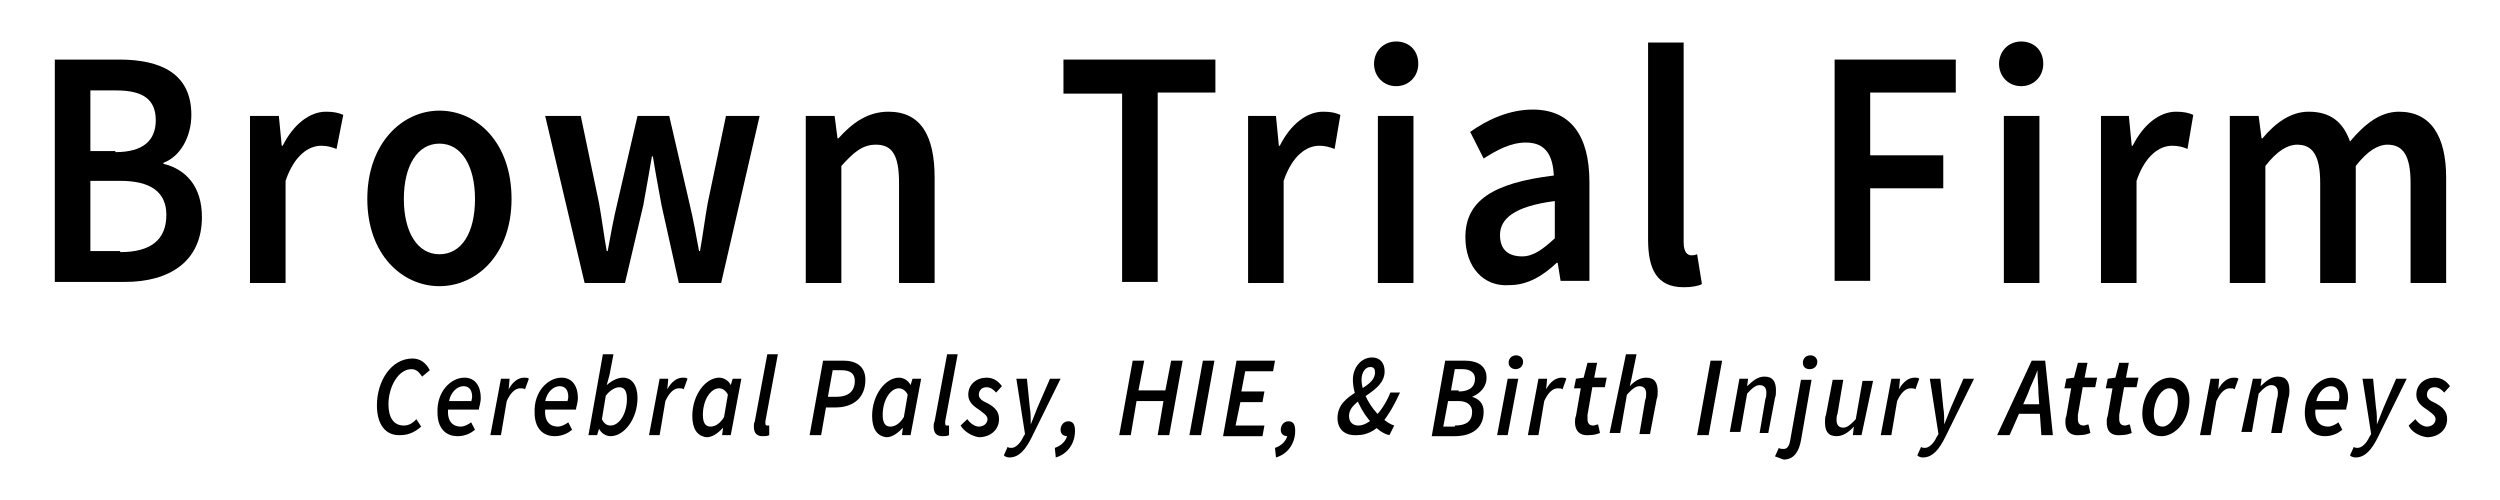 <svg width="250" height="50" viewBox="0 0 250 50" fill="none" xmlns="http://www.w3.org/2000/svg">
<path d="M5.481 5.957H11.923C16.058 5.957 19.135 7.34 19.135 11.489C19.135 13.617 18.077 15.638 16.346 16.277V16.383C18.558 16.915 20.192 18.617 20.192 21.702C20.192 26.17 16.923 28.192 12.5 28.192H5.481V5.957ZM11.539 15.213C14.327 15.213 15.577 14.043 15.577 12.021C15.577 9.894 14.231 9.043 11.635 9.043H9.038V15.106H11.539V15.213ZM12.019 25.213C15 25.213 16.635 24.043 16.635 21.489C16.635 19.149 15 18.085 12.019 18.085H9.038V25.106H12.019V25.213Z" fill="black"/>
<path d="M25 11.596H27.885L28.173 14.575H28.269C29.327 12.447 30.962 11.17 32.596 11.17C33.365 11.17 33.846 11.277 34.327 11.489L33.654 14.894C33.077 14.681 32.692 14.575 32.115 14.575C30.865 14.575 29.423 15.532 28.558 18.085V28.298H25V11.596Z" fill="black"/>
<path d="M36.731 19.894C36.731 14.362 40.192 11.064 43.942 11.064C47.692 11.064 51.154 14.255 51.154 19.894C51.154 25.425 47.692 28.617 43.942 28.617C40.192 28.617 36.731 25.425 36.731 19.894ZM47.5 19.894C47.5 16.596 46.154 14.362 43.942 14.362C41.731 14.362 40.385 16.596 40.385 19.894C40.385 23.192 41.731 25.425 43.942 25.425C46.154 25.425 47.5 23.298 47.5 19.894Z" fill="black"/>
<path d="M54.519 11.596H58.077L59.904 20.319C60.192 21.915 60.385 23.511 60.673 25.106H60.769C61.058 23.511 61.346 21.915 61.731 20.319L63.75 11.596H66.923L68.942 20.319C69.327 21.915 69.615 23.511 69.904 25.106H70C70.288 23.511 70.481 21.915 70.769 20.319L72.596 11.596H75.962L72.115 28.298H67.885L66.154 20.532C65.865 18.936 65.577 17.447 65.288 15.638H65.192C64.904 17.34 64.615 18.936 64.327 20.532L62.5 28.298H58.462L54.519 11.596Z" fill="black"/>
<path d="M80.577 11.596H83.462L83.75 13.83H83.846C85.192 12.34 86.731 11.17 88.846 11.17C92.115 11.17 93.462 13.617 93.462 17.766V28.298H89.904V18.298C89.904 15.532 89.231 14.468 87.596 14.468C86.25 14.468 85.385 15.213 84.135 16.596V28.298H80.577V11.596Z" fill="black"/>
<path d="M112.115 9.362H106.346V5.957H121.539V9.255H115.769V28.192H112.212V9.362H112.115Z" fill="black"/>
<path d="M124.712 11.596H127.596L127.885 14.575H127.981C129.038 12.447 130.673 11.17 132.308 11.17C133.077 11.17 133.558 11.277 134.038 11.489L133.462 14.894C132.885 14.681 132.5 14.575 131.923 14.575C130.673 14.575 129.231 15.532 128.365 18.085V28.298H124.808V11.596H124.712Z" fill="black"/>
<path d="M137.404 6.383C137.404 5.106 138.365 4.149 139.615 4.149C140.865 4.149 141.827 5 141.827 6.383C141.827 7.66 140.865 8.617 139.615 8.617C138.365 8.617 137.404 7.66 137.404 6.383ZM137.788 11.596H141.346V28.298H137.788V11.596Z" fill="black"/>
<path d="M146.538 23.723C146.538 20.106 149.231 18.298 155.385 17.553C155.288 15.745 154.712 14.255 152.596 14.255C151.058 14.255 149.712 15 148.365 15.851L147.019 13.191C148.654 12.021 150.865 10.957 153.269 10.957C157.019 10.957 158.942 13.511 158.942 18.192V28.085H156.058L155.769 26.277H155.673C154.327 27.553 152.788 28.511 150.962 28.511C148.365 28.723 146.538 26.702 146.538 23.723ZM155.481 23.83V20.106C151.346 20.638 150 21.915 150 23.511C150 25 150.865 25.638 152.212 25.638C153.365 25.638 154.327 24.894 155.481 23.83Z" fill="black"/>
<path d="M164.808 23.936V4.255H168.365V24.255C168.365 25.213 168.75 25.532 169.135 25.532C169.327 25.532 169.423 25.532 169.712 25.425L170.192 28.404C169.808 28.617 169.135 28.723 168.365 28.723C165.673 28.723 164.808 26.915 164.808 23.936Z" fill="black"/>
<path d="M183.462 5.957H195.577V9.255H187.019V15.532H194.327V18.83H187.019V28.085H183.462V5.957Z" fill="black"/>
<path d="M199.904 6.383C199.904 5.106 200.865 4.149 202.115 4.149C203.365 4.149 204.327 5 204.327 6.383C204.327 7.66 203.365 8.617 202.115 8.617C200.865 8.617 199.904 7.66 199.904 6.383ZM200.385 11.596H203.942V28.298H200.385V11.596Z" fill="black"/>
<path d="M210 11.596H212.885L213.173 14.575H213.269C214.327 12.447 215.962 11.17 217.596 11.17C218.365 11.17 218.846 11.277 219.327 11.489L218.75 14.894C218.269 14.681 217.788 14.575 217.212 14.575C215.962 14.575 214.519 15.532 213.654 18.085V28.298H210.096V11.596H210Z" fill="black"/>
<path d="M222.981 11.596H225.865L226.154 13.83H226.25C227.5 12.34 229.038 11.17 230.865 11.17C233.077 11.17 234.327 12.234 235 14.149C236.442 12.447 237.981 11.17 239.904 11.17C243.077 11.17 244.615 13.617 244.615 17.766V28.298H241.058V18.298C241.058 15.532 240.288 14.468 238.75 14.468C237.788 14.468 236.731 15.106 235.577 16.596V28.298H232.019V18.298C232.019 15.532 231.25 14.468 229.712 14.468C228.75 14.468 227.692 15.106 226.538 16.596V28.298H222.981V11.596Z" fill="black"/>
<path d="M37.692 40.532C37.692 38.085 39.135 35.851 41.25 35.851C42.019 35.851 42.596 36.277 42.981 37.021L42.212 37.66C41.923 37.234 41.635 36.915 41.154 36.915C39.808 36.915 38.846 38.723 38.846 40.425C38.846 41.702 39.327 42.553 40.385 42.553C40.865 42.553 41.25 42.34 41.635 41.915L42.115 42.66C41.635 43.085 40.962 43.511 40.096 43.511C38.558 43.617 37.692 42.447 37.692 40.532Z" fill="black"/>
<path d="M46.442 37.766C47.596 37.766 48.077 38.723 48.077 39.787C48.077 40.319 47.885 40.745 47.885 40.957H44.808C44.712 42.128 45.288 42.66 46.058 42.66C46.442 42.66 46.827 42.447 47.115 42.234L47.5 42.979C47.115 43.298 46.538 43.617 45.769 43.617C44.519 43.617 43.75 42.766 43.75 41.277C43.654 39.149 45.096 37.766 46.442 37.766ZM47.115 40.213C47.115 40.106 47.212 39.894 47.212 39.681C47.212 39.149 47.019 38.617 46.346 38.617C45.769 38.617 45.096 39.149 44.904 40.106H47.115V40.213Z" fill="black"/>
<path d="M50.096 37.872H50.962L50.865 38.936C51.25 38.191 51.827 37.766 52.404 37.766C52.596 37.766 52.788 37.766 52.885 37.872L52.5 38.936C52.404 38.83 52.212 38.83 52.019 38.83C51.538 38.83 51.058 39.255 50.673 40.106L50.096 43.511H49.038L50.096 37.872Z" fill="black"/>
<path d="M56.154 37.766C57.308 37.766 57.788 38.723 57.788 39.787C57.788 40.319 57.596 40.745 57.596 40.957H54.519C54.423 42.128 55 42.66 55.769 42.66C56.154 42.66 56.538 42.447 56.827 42.234L57.212 42.979C56.827 43.298 56.25 43.617 55.481 43.617C54.231 43.617 53.462 42.766 53.462 41.277C53.365 39.149 54.808 37.766 56.154 37.766ZM56.731 40.213C56.731 40.106 56.827 39.894 56.827 39.681C56.827 39.149 56.635 38.617 55.962 38.617C55.385 38.617 54.712 39.149 54.519 40.106H56.731V40.213Z" fill="black"/>
<path d="M58.846 43.511L60.288 35.425H61.346L60.962 37.447L60.673 38.511C61.154 38.085 61.731 37.766 62.308 37.766C63.173 37.766 63.75 38.511 63.75 39.787C63.75 41.915 62.404 43.617 61.058 43.617C60.577 43.617 60.096 43.298 59.904 42.872L59.712 43.511H58.846ZM60.577 39.575L60.192 41.915C60.385 42.34 60.673 42.553 61.058 42.553C61.923 42.553 62.692 41.383 62.692 39.894C62.692 39.043 62.404 38.723 61.923 38.723C61.538 38.723 60.962 39.043 60.577 39.575Z" fill="black"/>
<path d="M65.962 37.872H66.827L66.731 38.936C67.115 38.191 67.692 37.766 68.269 37.766C68.462 37.766 68.654 37.766 68.75 37.872L68.365 38.936C68.269 38.83 68.077 38.83 67.885 38.83C67.404 38.83 66.923 39.255 66.538 40.106L65.962 43.511H64.904L65.962 37.872Z" fill="black"/>
<path d="M69.231 41.596C69.231 39.468 70.577 37.766 71.923 37.766C72.404 37.766 72.885 38.085 73.077 38.511L73.269 37.872H74.135L73.077 43.511H72.212L72.308 42.766C71.827 43.298 71.25 43.723 70.673 43.723C69.712 43.617 69.231 42.872 69.231 41.596ZM72.404 41.702L72.788 39.468C72.596 39.043 72.212 38.83 71.923 38.83C71.058 38.83 70.288 40 70.288 41.489C70.288 42.34 70.577 42.66 71.058 42.66C71.538 42.66 72.019 42.34 72.404 41.702Z" fill="black"/>
<path d="M75.385 42.66C75.385 42.447 75.385 42.34 75.481 42.128L76.731 35.425H77.788L76.538 42.128C76.538 42.234 76.538 42.34 76.538 42.34C76.538 42.553 76.635 42.553 76.731 42.553C76.827 42.553 76.827 42.553 76.923 42.553V43.511C76.731 43.617 76.538 43.617 76.25 43.617C75.673 43.617 75.385 43.298 75.385 42.66Z" fill="black"/>
<path d="M82.308 36.064H84.327C85.577 36.064 86.538 36.596 86.538 37.979C86.538 39.894 85.192 40.745 83.558 40.745H82.596L82.115 43.511H80.962L82.308 36.064ZM83.654 39.681C84.808 39.681 85.481 39.149 85.481 38.085C85.481 37.34 85 37.021 84.135 37.021H83.269L82.788 39.681H83.654Z" fill="black"/>
<path d="M87.212 41.596C87.212 39.468 88.558 37.766 89.904 37.766C90.385 37.766 90.865 38.085 91.058 38.511L91.25 37.872H92.115L91.058 43.511H90.192L90.288 42.766C89.808 43.298 89.231 43.723 88.654 43.723C87.692 43.617 87.212 42.872 87.212 41.596ZM90.385 41.702L90.769 39.468C90.577 39.043 90.192 38.83 89.904 38.83C89.038 38.83 88.269 40 88.269 41.489C88.269 42.34 88.558 42.66 89.038 42.66C89.519 42.66 90 42.34 90.385 41.702Z" fill="black"/>
<path d="M93.365 42.66C93.365 42.447 93.365 42.34 93.462 42.128L94.712 35.425H95.769L94.519 42.128C94.519 42.234 94.519 42.34 94.519 42.34C94.519 42.553 94.615 42.553 94.712 42.553C94.808 42.553 94.808 42.553 94.904 42.553V43.511C94.712 43.617 94.519 43.617 94.231 43.617C93.654 43.617 93.365 43.298 93.365 42.66Z" fill="black"/>
<path d="M96.058 42.553L96.731 41.915C97.019 42.34 97.5 42.66 97.885 42.66C98.365 42.66 98.75 42.34 98.75 41.915C98.75 41.596 98.462 41.383 97.885 40.957C97.212 40.532 96.827 40.106 96.827 39.468C96.827 38.404 97.692 37.766 98.654 37.766C99.327 37.766 99.808 38.085 100.192 38.617L99.615 39.255C99.327 38.936 99.038 38.723 98.654 38.723C98.173 38.723 97.885 39.043 97.885 39.468C97.885 39.894 98.269 40.106 98.75 40.319C99.519 40.745 99.904 41.17 99.904 41.915C99.904 42.979 99.038 43.723 97.885 43.723C97.212 43.617 96.442 43.191 96.058 42.553Z" fill="black"/>
<path d="M100.385 45.532L100.769 44.681C100.865 44.787 100.962 44.787 101.154 44.787C101.538 44.787 102.019 44.362 102.308 43.723L102.5 43.404L101.635 37.872H102.692L102.981 40.745C103.077 41.277 103.077 41.915 103.077 42.447C103.269 41.915 103.558 41.277 103.75 40.745L105 37.872H106.058L103.173 43.723C102.596 44.894 101.923 45.745 100.962 45.745C100.865 45.745 100.577 45.745 100.385 45.532Z" fill="black"/>
<path d="M105.481 44.787C106.154 44.575 106.635 44.043 106.731 43.511L106.827 42.553L107.115 43.404C107.019 43.511 106.827 43.617 106.731 43.617C106.346 43.617 106.058 43.404 106.058 42.979C106.058 42.553 106.346 42.128 106.827 42.128C107.308 42.128 107.5 42.447 107.5 43.085C107.5 44.362 106.731 45.425 105.577 45.745L105.481 44.787Z" fill="black"/>
<path d="M113.269 36.064H114.423L113.846 39.043H116.538L117.115 36.064H118.269L116.923 43.511H115.769L116.346 40.106H113.654L113.077 43.511H111.923L113.269 36.064Z" fill="black"/>
<path d="M120.288 36.064H121.442L120.096 43.511H118.942L120.288 36.064Z" fill="black"/>
<path d="M123.654 36.064H127.5L127.308 37.128H124.519L124.135 39.149H126.442L126.25 40.213H124.039L123.558 42.553H126.442L126.25 43.617H122.308L123.654 36.064Z" fill="black"/>
<path d="M127.5 44.787C128.173 44.575 128.654 44.043 128.75 43.511L128.846 42.553L129.135 43.404C129.038 43.511 128.846 43.617 128.75 43.617C128.365 43.617 128.077 43.404 128.077 42.979C128.077 42.553 128.365 42.128 128.846 42.128C129.327 42.128 129.519 42.447 129.519 43.085C129.519 44.362 128.75 45.425 127.596 45.745L127.5 44.787Z" fill="black"/>
<path d="M133.75 41.809C133.75 39.149 137.5 39.043 137.5 37.234C137.5 36.915 137.404 36.702 137.019 36.702C136.538 36.702 136.154 37.234 136.154 37.979C136.154 39.255 137.115 40.851 138.077 41.702C138.558 42.128 139.038 42.447 139.423 42.553L138.942 43.511C138.365 43.404 137.788 42.979 137.308 42.447C136.154 41.277 135.288 39.468 135.288 37.979C135.288 36.702 136.154 35.745 137.212 35.745C137.981 35.745 138.462 36.277 138.462 37.128C138.462 39.362 134.904 39.787 134.904 41.596C134.904 42.234 135.288 42.553 135.865 42.553C136.346 42.553 136.923 42.234 137.5 41.702C138.173 40.958 138.654 40.213 139.038 39.255H140C139.519 40.319 138.942 41.383 138.173 42.34C137.5 43.085 136.635 43.511 135.769 43.511C134.423 43.617 133.75 42.872 133.75 41.809Z" fill="black"/>
<path d="M144.519 36.064H146.442C147.788 36.064 148.654 36.596 148.654 37.766C148.654 38.723 147.981 39.362 147.212 39.681C147.885 39.894 148.365 40.319 148.365 41.17C148.365 42.872 147.115 43.617 145.481 43.617H143.173L144.519 36.064ZM145.481 42.553C146.635 42.553 147.212 42.128 147.212 41.17C147.212 40.532 146.731 40.106 145.865 40.106H144.808L144.327 42.66H145.481V42.553ZM145.865 39.149C147.019 39.149 147.5 38.617 147.5 37.872C147.5 37.34 147.115 36.915 146.25 36.915H145.481L145.096 39.043H145.865V39.149Z" fill="black"/>
<path d="M150.769 37.872H151.827L150.769 43.511H149.712L150.769 37.872ZM150.865 36.277C150.865 35.851 151.154 35.532 151.635 35.532C151.923 35.532 152.308 35.745 152.308 36.17C152.308 36.596 152.019 36.915 151.538 36.915C151.25 36.915 150.865 36.702 150.865 36.277Z" fill="black"/>
<path d="M153.846 37.872H154.712L154.615 38.936C155 38.191 155.577 37.766 156.154 37.766C156.346 37.766 156.538 37.766 156.635 37.872L156.25 38.936C156.154 38.83 155.962 38.83 155.769 38.83C155.288 38.83 154.808 39.255 154.423 40.106L153.846 43.511H152.788L153.846 37.872Z" fill="black"/>
<path d="M157.5 42.234C157.5 42.021 157.5 41.809 157.596 41.596L158.077 38.83H157.404L157.596 37.872L158.365 37.766L158.75 36.277H159.712L159.423 37.766H160.673L160.481 38.723H159.231L158.75 41.489C158.75 41.596 158.75 41.702 158.75 41.915C158.75 42.34 158.942 42.553 159.327 42.553C159.519 42.553 159.615 42.447 159.808 42.447L160 43.298C159.712 43.404 159.423 43.511 158.942 43.511C157.885 43.617 157.5 42.979 157.5 42.234Z" fill="black"/>
<path d="M162.596 35.425H163.654L163.173 37.766L162.981 38.617C163.462 38.085 164.038 37.766 164.615 37.766C165.481 37.766 165.769 38.298 165.769 39.149C165.769 39.362 165.769 39.681 165.673 39.894L165 43.404H163.942L164.519 40C164.615 39.787 164.615 39.575 164.615 39.362C164.615 38.936 164.423 38.617 163.942 38.617C163.558 38.617 163.173 38.936 162.692 39.468L162.019 43.298H160.962L162.596 35.425Z" fill="black"/>
<path d="M171.058 36.064H172.212L170.865 43.511H169.712L171.058 36.064Z" fill="black"/>
<path d="M173.942 37.872H174.808L174.712 38.617C175.288 38.085 175.769 37.66 176.442 37.66C177.308 37.66 177.596 38.191 177.596 39.043C177.596 39.255 177.596 39.575 177.5 39.787L176.827 43.298H175.962L176.538 39.894C176.635 39.681 176.635 39.468 176.635 39.255C176.635 38.83 176.442 38.511 175.962 38.511C175.577 38.511 175.192 38.83 174.712 39.362L174.038 43.191H172.981L173.942 37.872Z" fill="black"/>
<path d="M177.5 45.638L177.885 44.787C177.981 44.894 178.173 44.894 178.365 44.894C178.75 44.894 178.942 44.575 179.038 43.936L180.096 37.979H181.154L180.096 44.043C179.904 45.106 179.423 45.958 178.365 45.958C178.077 45.851 177.788 45.745 177.5 45.638ZM180.288 36.277C180.288 35.851 180.577 35.532 181.058 35.532C181.346 35.532 181.731 35.745 181.731 36.17C181.731 36.596 181.442 36.915 180.962 36.915C180.577 36.915 180.288 36.702 180.288 36.277Z" fill="black"/>
<path d="M186.154 43.511H185.288L185.385 42.66C184.904 43.191 184.327 43.617 183.654 43.617C182.788 43.617 182.5 43.085 182.5 42.234C182.5 42.021 182.5 41.702 182.596 41.489L183.269 37.979H184.327L183.75 41.383C183.654 41.596 183.654 41.809 183.654 42.021C183.654 42.447 183.846 42.766 184.327 42.766C184.712 42.766 185.096 42.447 185.577 41.915L186.25 38.085H187.308L186.154 43.511Z" fill="black"/>
<path d="M189.135 37.872H190L189.904 38.936C190.288 38.191 190.865 37.766 191.442 37.766C191.635 37.766 191.827 37.766 191.923 37.872L191.538 38.936C191.442 38.83 191.25 38.83 191.058 38.83C190.577 38.83 190.096 39.255 189.712 40.106L189.135 43.511H188.077L189.135 37.872Z" fill="black"/>
<path d="M191.731 45.532L192.115 44.681C192.212 44.787 192.308 44.787 192.5 44.787C192.885 44.787 193.365 44.362 193.654 43.723L193.846 43.404L192.981 37.872H194.038L194.327 40.745C194.423 41.277 194.423 41.915 194.423 42.447C194.615 41.915 194.904 41.277 195.096 40.745L196.346 37.872H197.404L194.519 43.723C193.942 44.894 193.269 45.745 192.308 45.745C192.212 45.745 191.923 45.745 191.731 45.532Z" fill="black"/>
<path d="M203.173 36.064H204.519L205.288 43.511H204.135L203.846 39.362C203.846 38.617 203.75 37.872 203.75 37.021C203.462 37.872 203.077 38.511 202.788 39.362L200.962 43.511H199.712L203.173 36.064ZM201.442 40.425H204.423L204.231 41.383H201.25L201.442 40.425Z" fill="black"/>
<path d="M206.538 42.234C206.538 42.021 206.538 41.809 206.635 41.596L207.115 38.83H206.442L206.635 37.872L207.404 37.766L207.788 36.277H208.75L208.462 37.766H209.712L209.519 38.723H208.269L207.788 41.489C207.788 41.596 207.788 41.702 207.788 41.915C207.788 42.34 207.981 42.553 208.365 42.553C208.558 42.553 208.654 42.447 208.846 42.447L209.038 43.298C208.75 43.404 208.462 43.511 207.981 43.511C206.923 43.617 206.538 42.979 206.538 42.234Z" fill="black"/>
<path d="M210.673 42.234C210.673 42.021 210.673 41.809 210.769 41.596L211.25 38.83H210.577L210.769 37.872L211.539 37.766L211.923 36.277H212.885L212.596 37.766H213.846L213.654 38.723H212.404L211.923 41.489C211.923 41.596 211.923 41.702 211.923 41.915C211.923 42.34 212.115 42.553 212.5 42.553C212.692 42.553 212.789 42.447 212.981 42.447L213.173 43.298C212.885 43.404 212.596 43.511 212.115 43.511C210.962 43.617 210.673 42.979 210.673 42.234Z" fill="black"/>
<path d="M214.231 41.383C214.231 39.255 215.673 37.766 217.019 37.766C218.173 37.766 218.942 38.617 218.942 40C218.942 42.128 217.5 43.617 216.154 43.617C215 43.617 214.231 42.766 214.231 41.383ZM217.788 40.106C217.788 39.255 217.5 38.83 216.923 38.83C216.154 38.83 215.385 40 215.385 41.383C215.385 42.234 215.673 42.66 216.25 42.66C217.019 42.66 217.788 41.489 217.788 40.106Z" fill="black"/>
<path d="M221.058 37.872H221.923L221.827 38.936C222.212 38.191 222.788 37.766 223.365 37.766C223.558 37.766 223.75 37.766 223.846 37.872L223.462 38.936C223.365 38.83 223.173 38.83 222.981 38.83C222.5 38.83 222.019 39.255 221.635 40.106L221.058 43.511H220L221.058 37.872Z" fill="black"/>
<path d="M225.288 37.872H226.154L226.058 38.617C226.635 38.085 227.115 37.66 227.788 37.66C228.654 37.66 228.942 38.191 228.942 39.043C228.942 39.255 228.942 39.575 228.846 39.787L228.173 43.298H227.115L227.692 39.894C227.788 39.681 227.788 39.468 227.788 39.255C227.788 38.83 227.596 38.511 227.115 38.511C226.731 38.511 226.346 38.83 225.865 39.362L225.192 43.191H224.135L225.288 37.872Z" fill="black"/>
<path d="M233.173 37.766C234.327 37.766 234.808 38.723 234.808 39.787C234.808 40.319 234.615 40.745 234.615 40.957H231.538C231.442 42.128 232.019 42.66 232.788 42.66C233.173 42.66 233.558 42.447 233.846 42.234L234.231 42.979C233.846 43.298 233.269 43.617 232.5 43.617C231.25 43.617 230.481 42.766 230.481 41.277C230.481 39.149 231.923 37.766 233.173 37.766ZM233.846 40.213C233.846 40.106 233.942 39.894 233.942 39.681C233.942 39.149 233.75 38.617 233.077 38.617C232.5 38.617 231.827 39.149 231.635 40.106H233.846V40.213Z" fill="black"/>
<path d="M235 45.532L235.385 44.681C235.481 44.787 235.577 44.787 235.769 44.787C236.154 44.787 236.635 44.362 236.923 43.723L237.115 43.404L236.25 37.872H237.308L237.596 40.745C237.692 41.277 237.692 41.915 237.692 42.447C237.885 41.915 238.173 41.277 238.365 40.745L239.615 37.872H240.673L237.788 43.723C237.212 44.894 236.538 45.745 235.577 45.745C235.481 45.745 235.192 45.745 235 45.532Z" fill="black"/>
<path d="M240.865 42.553L241.538 41.915C241.827 42.34 242.308 42.66 242.692 42.66C243.173 42.66 243.558 42.34 243.558 41.915C243.558 41.596 243.269 41.383 242.692 40.957C242.019 40.532 241.635 40.106 241.635 39.468C241.635 38.404 242.5 37.766 243.462 37.766C244.135 37.766 244.615 38.085 245 38.617L244.423 39.255C244.135 38.936 243.846 38.723 243.462 38.723C242.981 38.723 242.692 39.043 242.692 39.468C242.692 39.894 243.077 40.106 243.558 40.319C244.327 40.745 244.712 41.17 244.712 41.915C244.712 42.979 243.846 43.723 242.692 43.723C241.923 43.617 241.154 43.191 240.865 42.553Z" fill="black"/>
</svg>
